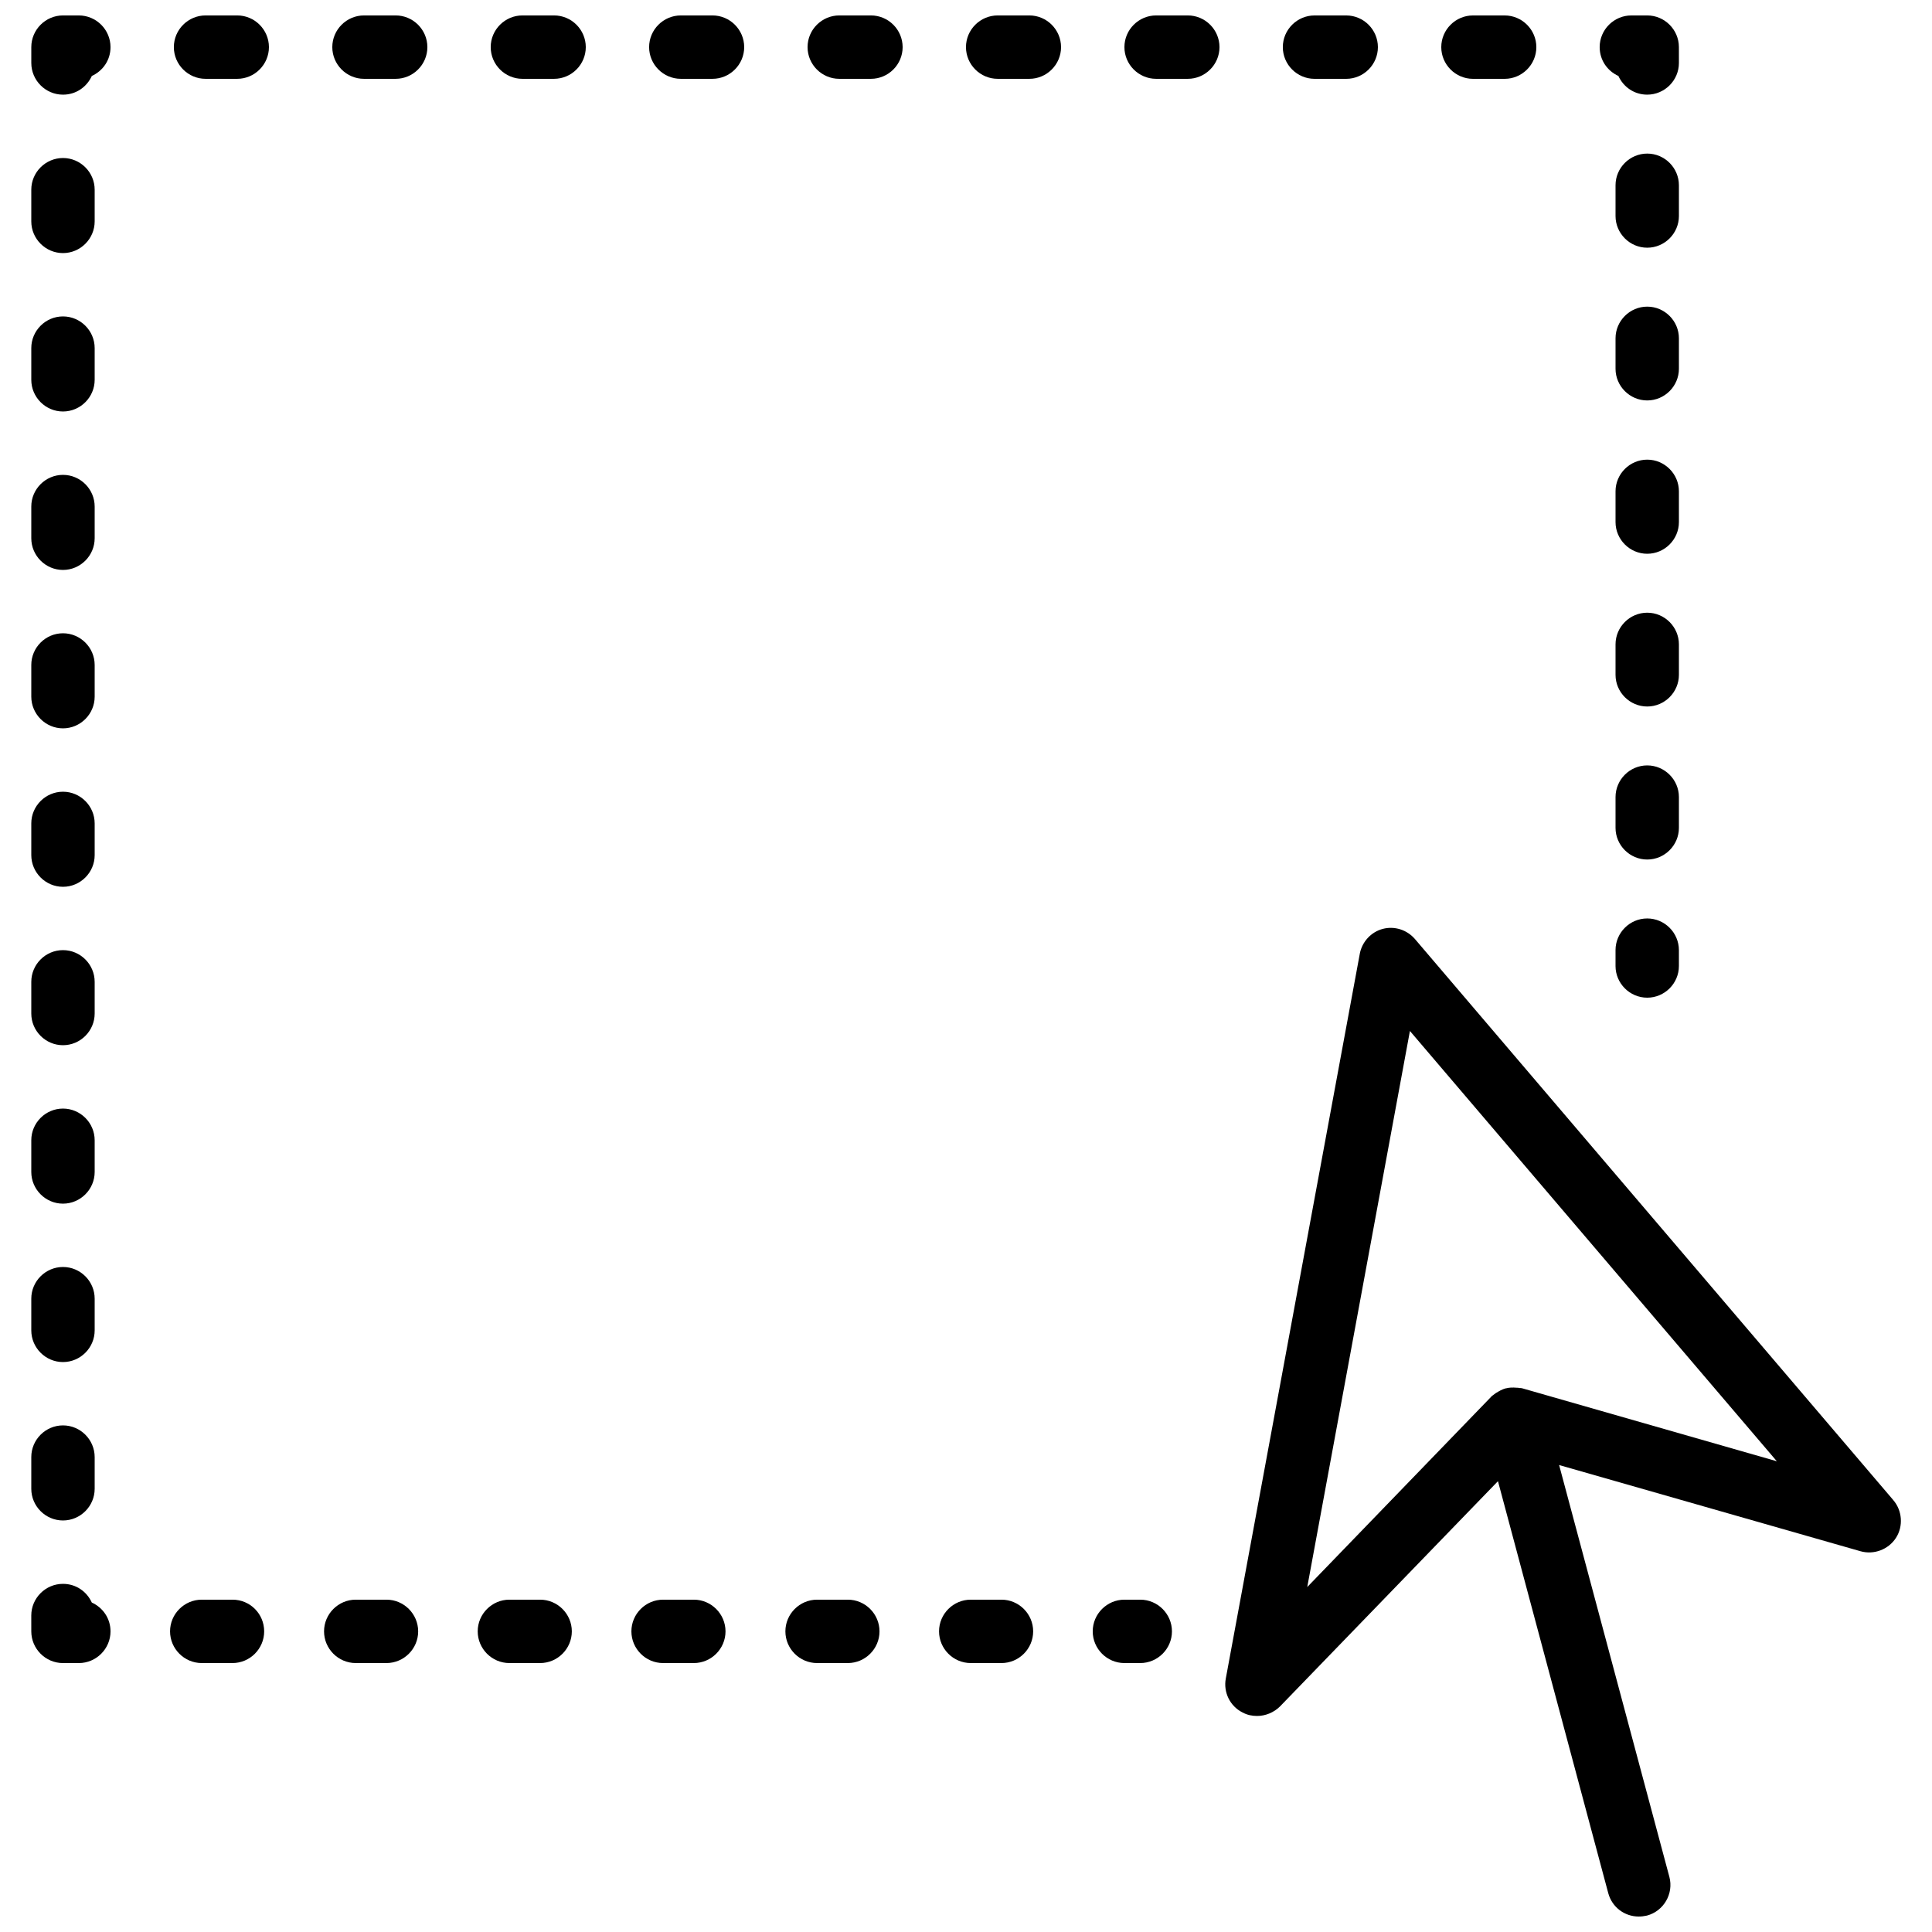 <?xml version="1.0" encoding="UTF-8"?>
<!-- Uploaded to: ICON Repo, www.iconrepo.com, Generator: ICON Repo Mixer Tools -->
<svg width="800px" height="800px" version="1.1" viewBox="144 144 512 512" xmlns="http://www.w3.org/2000/svg">
 <defs>
  <clipPath id="l">
   <path d="m468 389h180v262.9h-180z"/>
  </clipPath>
  <clipPath id="h">
   <path d="m152 148.09h22v21.906h-22z"/>
  </clipPath>
  <clipPath id="g">
   <path d="m483 148.09h27v16.906h-27z"/>
  </clipPath>
  <clipPath id="f">
   <path d="m525 148.09h27v16.906h-27z"/>
  </clipPath>
  <clipPath id="e">
   <path d="m316 148.09h26v16.906h-26z"/>
  </clipPath>
  <clipPath id="d">
   <path d="m399 148.09h27v16.906h-27z"/>
  </clipPath>
  <clipPath id="c">
   <path d="m358 148.09h26v16.906h-26z"/>
  </clipPath>
  <clipPath id="b">
   <path d="m190 148.09h26v16.906h-26z"/>
  </clipPath>
  <clipPath id="a">
   <path d="m441 148.09h27v16.906h-27z"/>
  </clipPath>
  <clipPath id="k">
   <path d="m274 148.09h26v16.906h-26z"/>
  </clipPath>
  <clipPath id="j">
   <path d="m232 148.09h26v16.906h-26z"/>
  </clipPath>
  <clipPath id="i">
   <path d="m567 148.09h22v21.906h-22z"/>
  </clipPath>
 </defs>
 <g clip-path="url(#l)">
  <path d="m645.69 541.48-126.71-148.62c-2.098-2.434-5.375-3.527-8.566-2.688-3.106 0.84-5.457 3.441-6.047 6.551l-35.52 192.12c-0.672 3.609 1.09 7.305 4.449 8.984 1.258 0.672 2.519 0.922 3.863 0.922 2.184 0 4.449-0.922 6.047-2.519l57.77-59.703 29.223 109.16c1.008 3.777 4.367 6.215 8.062 6.215 0.754 0 1.426-0.082 2.184-0.25 4.449-1.176 7.137-5.793 5.961-10.242l-29.223-109.16 79.855 22.84c3.527 1.008 7.391-0.418 9.406-3.527 2.012-3.109 1.676-7.305-0.758-10.078zm-98.246-29.555c-0.25-0.082-0.504-0.082-0.754-0.082-0.25-0.082-0.504-0.082-0.754-0.082-1.008-0.082-1.93-0.082-2.856 0.168h-0.082c-0.922 0.25-1.762 0.754-2.602 1.258-0.25 0.168-0.418 0.336-0.672 0.504-0.168 0.168-0.418 0.25-0.586 0.504l-48.703 50.383 27.207-147.36 97.234 114.03z"/>
 </g>
 <path d="m446.18 567.93h-4.199c-4.617 0-8.398 3.777-8.398 8.398 0 4.617 3.777 8.398 8.398 8.398h4.199c4.617 0 8.398-3.777 8.398-8.398 0-4.617-3.777-8.398-8.398-8.398z"/>
 <path d="m287.14 567.93h-8.145c-4.617 0-8.398 3.777-8.398 8.398 0 4.617 3.777 8.398 8.398 8.398h8.145c4.617 0 8.398-3.777 8.398-8.398 0-4.617-3.781-8.398-8.398-8.398z"/>
 <path d="m368.68 567.93h-8.145c-4.617 0-8.398 3.777-8.398 8.398 0 4.617 3.777 8.398 8.398 8.398h8.145c4.617 0 8.398-3.777 8.398-8.398-0.004-4.617-3.781-8.398-8.398-8.398z"/>
 <path d="m327.87 567.93h-8.145c-4.617 0-8.398 3.777-8.398 8.398 0 4.617 3.777 8.398 8.398 8.398h8.145c4.617 0 8.398-3.777 8.398-8.398-0.004-4.617-3.781-8.398-8.398-8.398z"/>
 <path d="m246.42 567.93h-8.145c-4.617 0-8.398 3.777-8.398 8.398 0 4.617 3.777 8.398 8.398 8.398h8.145c4.617 0 8.398-3.777 8.398-8.398-0.004-4.617-3.781-8.398-8.398-8.398z"/>
 <path d="m409.4 567.93h-8.145c-4.617 0-8.398 3.777-8.398 8.398 0 4.617 3.777 8.398 8.398 8.398h8.145c4.617 0 8.398-3.777 8.398-8.398 0-4.617-3.781-8.398-8.398-8.398z"/>
 <path d="m205.61 567.93h-8.145c-4.617 0-8.398 3.777-8.398 8.398 0 4.617 3.777 8.398 8.398 8.398h8.145c4.617 0 8.398-3.777 8.398-8.398-0.004-4.617-3.699-8.398-8.398-8.398z"/>
 <path d="m168.33 568.69c-1.344-2.941-4.199-4.953-7.644-4.953-4.617 0-8.398 3.777-8.398 8.398l0.004 4.195c0 4.617 3.777 8.398 8.398 8.398h4.199c4.617 0 8.398-3.777 8.398-8.398-0.004-3.441-2.019-6.297-4.957-7.641z"/>
 <path d="m160.69 504.96c4.617 0 8.398-3.777 8.398-8.398v-8.398c0-4.617-3.777-8.398-8.398-8.398-4.617 0-8.398 3.777-8.398 8.398v8.398c0.004 4.621 3.781 8.398 8.398 8.398z"/>
 <path d="m160.69 379.01c4.617 0 8.398-3.777 8.398-8.398v-8.398c0-4.617-3.777-8.398-8.398-8.398-4.617 0-8.398 3.777-8.398 8.398v8.398c0.004 4.617 3.781 8.398 8.398 8.398z"/>
 <path d="m160.69 546.94c4.617 0 8.398-3.777 8.398-8.398v-8.398c0-4.617-3.777-8.398-8.398-8.398-4.617 0-8.398 3.777-8.398 8.398v8.398c0.004 4.621 3.781 8.398 8.398 8.398z"/>
 <path d="m160.69 462.98c4.617 0 8.398-3.777 8.398-8.398v-8.398c0-4.617-3.777-8.398-8.398-8.398-4.617 0-8.398 3.777-8.398 8.398v8.398c0.004 4.617 3.781 8.398 8.398 8.398z"/>
 <path d="m160.69 420.99c4.617 0 8.398-3.777 8.398-8.398v-8.398c0-4.617-3.777-8.398-8.398-8.398-4.617 0-8.398 3.777-8.398 8.398v8.398c0.004 4.617 3.781 8.398 8.398 8.398z"/>
 <path d="m160.69 253.05c4.617 0 8.398-3.777 8.398-8.398v-8.398c0-4.617-3.777-8.398-8.398-8.398-4.617 0-8.398 3.777-8.398 8.398v8.398c0.004 4.621 3.781 8.398 8.398 8.398z"/>
 <path d="m160.69 211.07c4.617 0 8.398-3.777 8.398-8.398v-8.398c0-4.617-3.777-8.398-8.398-8.398-4.617 0-8.398 3.777-8.398 8.398v8.398c0.004 4.621 3.781 8.398 8.398 8.398z"/>
 <path d="m160.69 295.04c4.617 0 8.398-3.777 8.398-8.398v-8.398c0-4.617-3.777-8.398-8.398-8.398-4.617 0-8.398 3.777-8.398 8.398v8.398c0.004 4.617 3.781 8.398 8.398 8.398z"/>
 <path d="m160.69 337.02c4.617 0 8.398-3.777 8.398-8.398v-8.398c0-4.617-3.777-8.398-8.398-8.398-4.617 0-8.398 3.777-8.398 8.398v8.398c0.004 4.617 3.781 8.398 8.398 8.398z"/>
 <g clip-path="url(#h)">
  <path d="m164.89 148.09h-4.199c-4.617 0-8.395 3.777-8.395 8.398v4.199c0 4.617 3.777 8.398 8.398 8.398 3.441 0 6.297-2.016 7.641-4.953 2.938-1.348 4.953-4.203 4.953-7.644 0-4.621-3.781-8.398-8.398-8.398z"/>
 </g>
 <g clip-path="url(#g)">
  <path d="m492.36 164.89h8.398c4.617 0 8.398-3.777 8.398-8.398 0-4.617-3.777-8.398-8.398-8.398h-8.398c-4.617 0-8.398 3.777-8.398 8.398 0 4.621 3.781 8.398 8.398 8.398z"/>
 </g>
 <g clip-path="url(#f)">
  <path d="m534.35 164.89h8.398c4.617 0 8.398-3.777 8.398-8.398 0-4.617-3.777-8.398-8.398-8.398h-8.398c-4.617 0-8.398 3.777-8.398 8.398 0 4.621 3.781 8.398 8.398 8.398z"/>
 </g>
 <g clip-path="url(#e)">
  <path d="m332.82 148.09h-8.398c-4.617 0-8.398 3.777-8.398 8.398 0 4.617 3.777 8.398 8.398 8.398h8.398c4.617 0 8.398-3.777 8.398-8.398 0-4.621-3.781-8.398-8.398-8.398z"/>
 </g>
 <g clip-path="url(#d)">
  <path d="m416.79 148.09h-8.398c-4.617 0-8.398 3.777-8.398 8.398 0 4.617 3.777 8.398 8.398 8.398h8.398c4.617 0 8.398-3.777 8.398-8.398-0.004-4.621-3.781-8.398-8.398-8.398z"/>
 </g>
 <g clip-path="url(#c)">
  <path d="m374.81 148.09h-8.398c-4.617 0-8.398 3.777-8.398 8.398 0 4.617 3.777 8.398 8.398 8.398h8.398c4.617 0 8.398-3.777 8.398-8.398-0.004-4.621-3.781-8.398-8.398-8.398z"/>
 </g>
 <g clip-path="url(#b)">
  <path d="m206.87 148.09h-8.398c-4.617 0-8.398 3.777-8.398 8.398 0 4.617 3.777 8.398 8.398 8.398h8.398c4.617 0 8.398-3.777 8.398-8.398 0-4.621-3.781-8.398-8.398-8.398z"/>
 </g>
 <g clip-path="url(#a)">
  <path d="m458.78 148.09h-8.398c-4.617 0-8.398 3.777-8.398 8.398 0 4.617 3.777 8.398 8.398 8.398h8.398c4.617 0 8.398-3.777 8.398-8.398-0.004-4.621-3.781-8.398-8.398-8.398z"/>
 </g>
 <g clip-path="url(#k)">
  <path d="m290.84 148.09h-8.398c-4.617 0-8.398 3.777-8.398 8.398 0 4.617 3.777 8.398 8.398 8.398h8.398c4.617 0 8.398-3.777 8.398-8.398 0-4.621-3.781-8.398-8.398-8.398z"/>
 </g>
 <g clip-path="url(#j)">
  <path d="m248.86 148.09h-8.398c-4.617 0-8.398 3.777-8.398 8.398 0 4.617 3.777 8.398 8.398 8.398h8.398c4.617 0 8.398-3.777 8.398-8.398 0-4.621-3.781-8.398-8.398-8.398z"/>
 </g>
 <g clip-path="url(#i)">
  <path d="m572.89 164.13c1.344 2.938 4.195 4.953 7.641 4.953 4.617 0 8.398-3.777 8.398-8.398l-0.004-4.195c0-4.617-3.777-8.398-8.398-8.398h-4.199c-4.617 0-8.398 3.777-8.398 8.398 0.004 3.441 2.019 6.297 4.961 7.641z"/>
 </g>
 <path d="m588.93 355.24c0-4.617-3.777-8.398-8.398-8.398-4.617 0-8.398 3.777-8.398 8.398v8.145c0 4.617 3.777 8.398 8.398 8.398 4.617 0 8.398-3.777 8.398-8.398z"/>
 <path d="m588.93 314.77c0-4.617-3.777-8.398-8.398-8.398-4.617 0-8.398 3.777-8.398 8.398v8.062c0 4.617 3.777 8.398 8.398 8.398 4.617 0 8.398-3.777 8.398-8.398z"/>
 <path d="m588.93 233.66c0-4.617-3.777-8.398-8.398-8.398-4.617 0-8.398 3.777-8.398 8.398v8.062c0 4.617 3.777 8.398 8.398 8.398 4.617 0 8.398-3.777 8.398-8.398z"/>
 <path d="m588.93 274.21c0-4.617-3.777-8.398-8.398-8.398-4.617 0-8.398 3.777-8.398 8.398v8.145c0 4.617 3.777 8.398 8.398 8.398 4.617 0 8.398-3.777 8.398-8.398z"/>
 <path d="m588.93 193.1c0-4.617-3.777-8.398-8.398-8.398-4.617 0-8.398 3.777-8.398 8.398v8.145c0 4.617 3.777 8.398 8.398 8.398 4.617 0 8.398-3.777 8.398-8.398z"/>
 <path d="m580.53 387.4c-4.617 0-8.398 3.777-8.398 8.398v4.199c0 4.617 3.777 8.398 8.398 8.398 4.617 0 8.398-3.777 8.398-8.398v-4.199c-0.004-4.617-3.781-8.398-8.398-8.398z"/>
</svg>